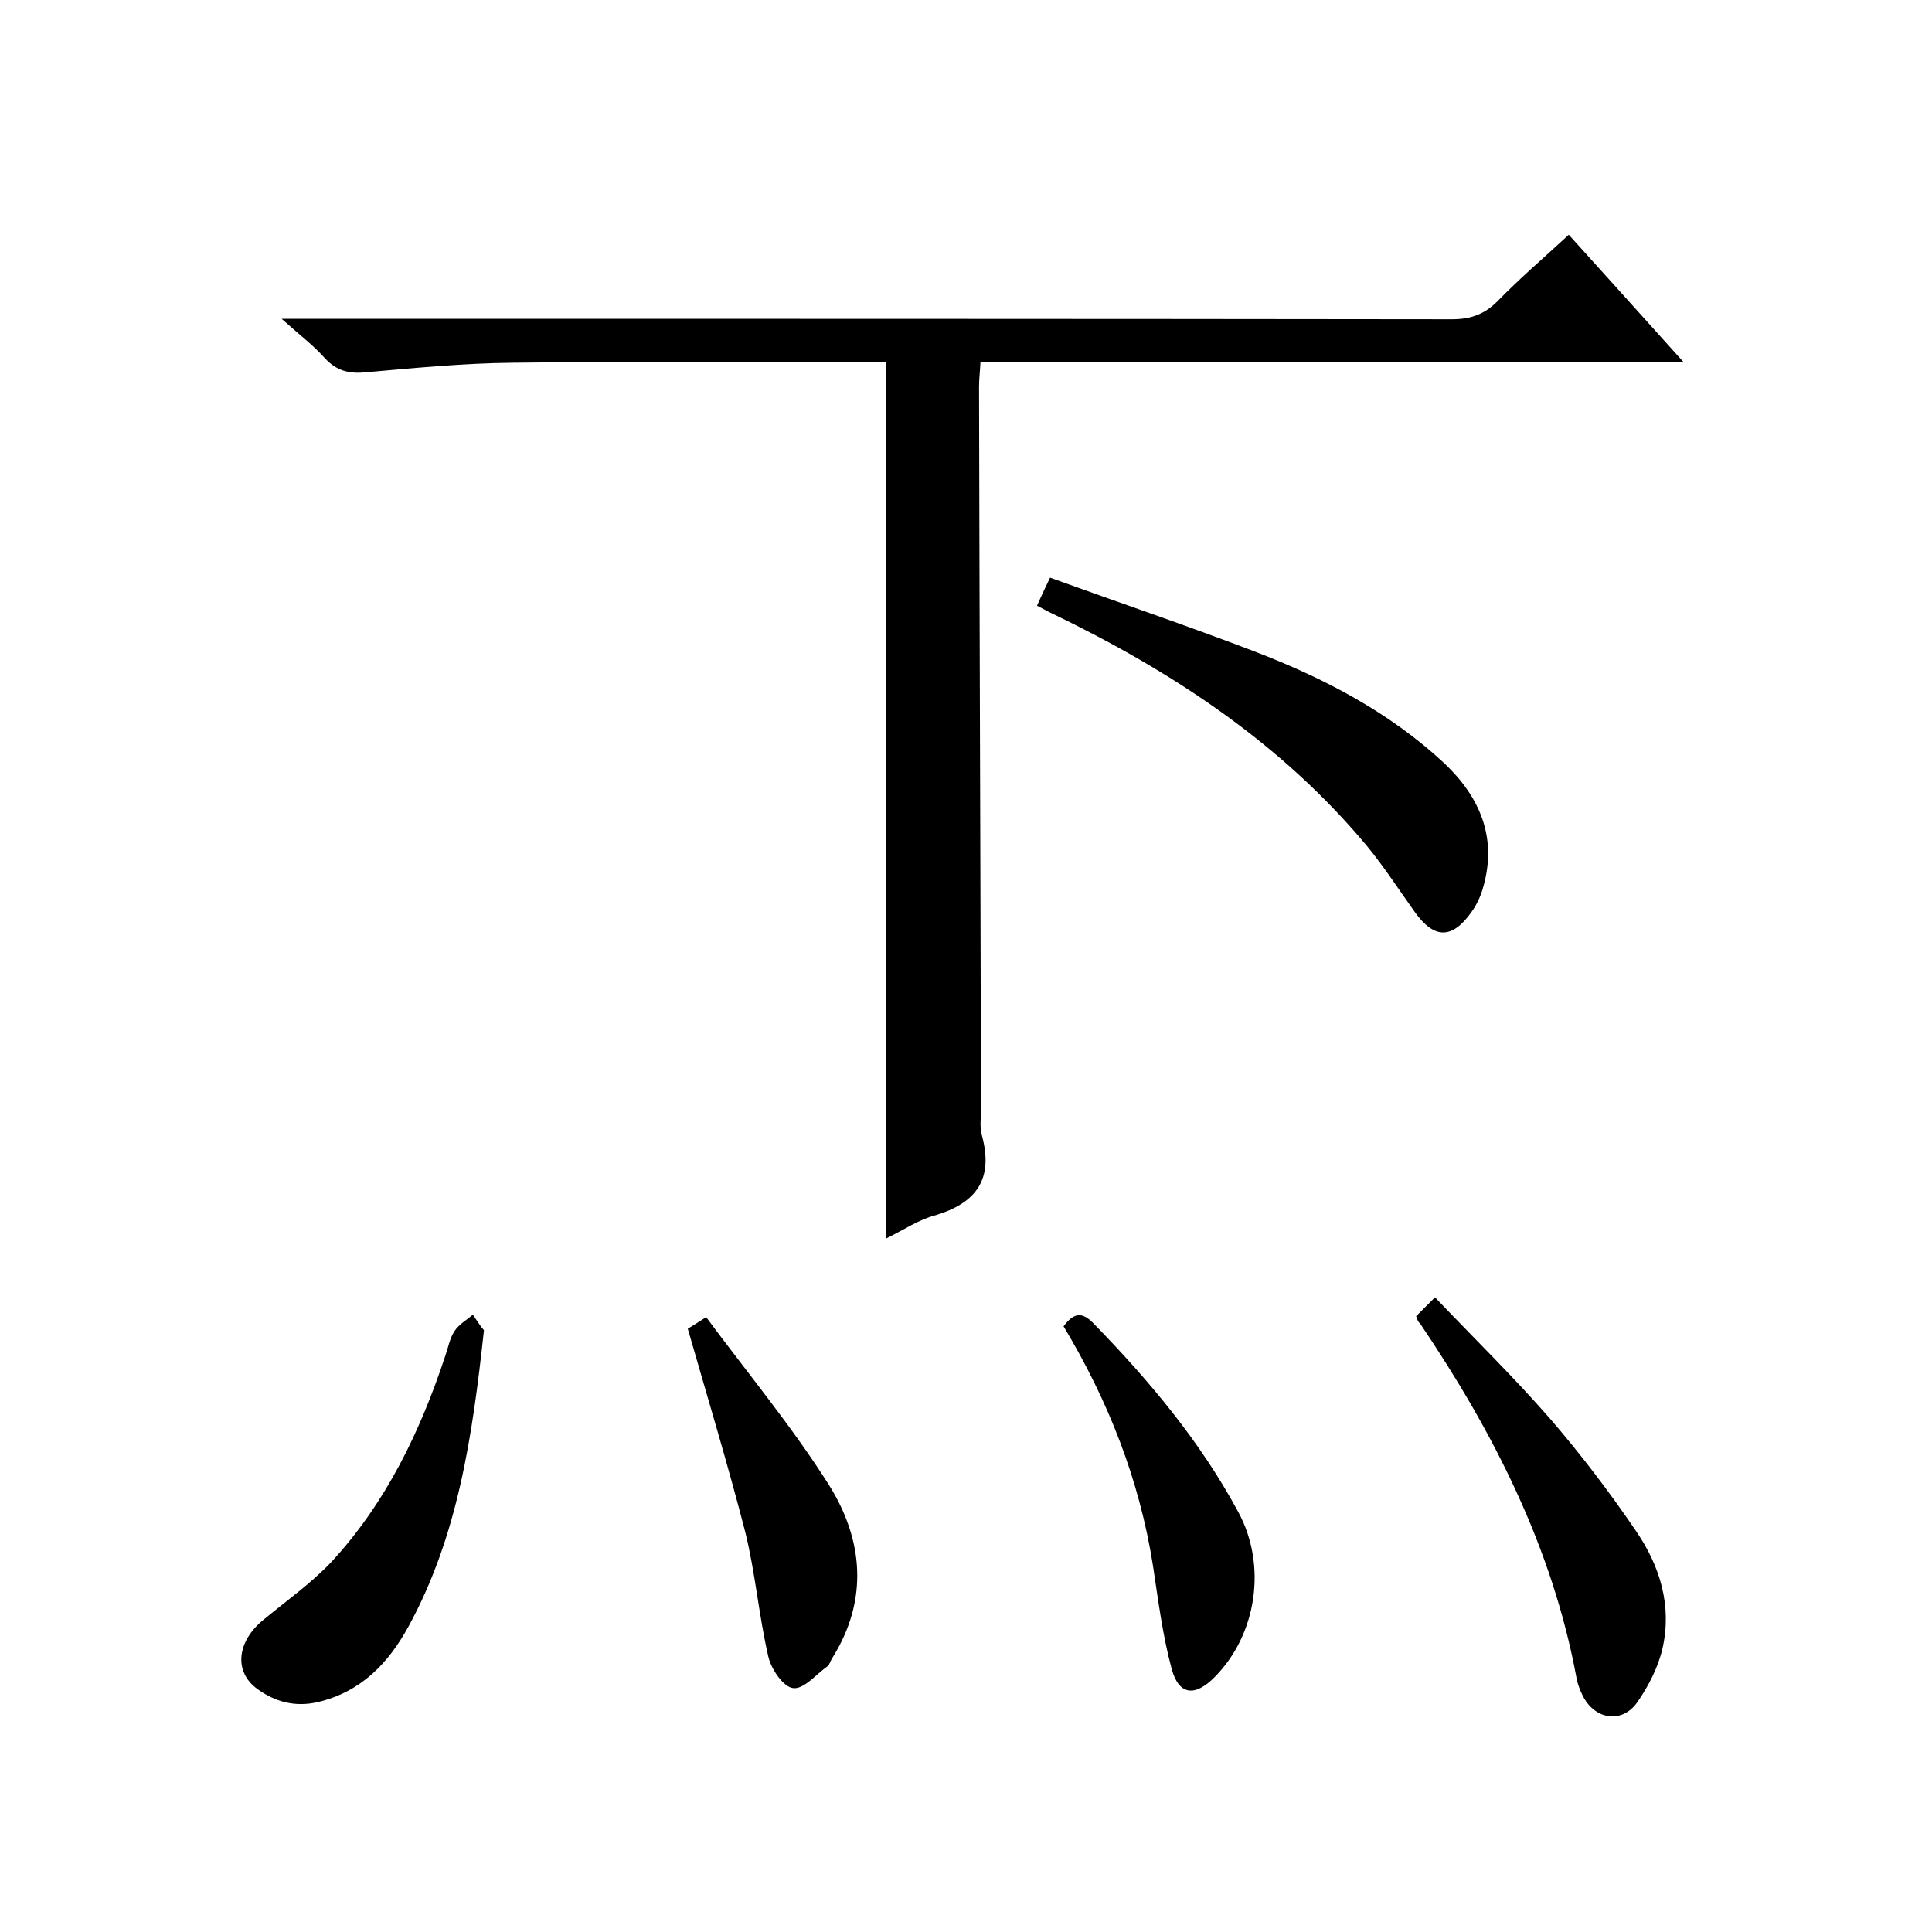 <svg enable-background="new 0 0 400 400" viewBox="0 0 400 400" xmlns="http://www.w3.org/2000/svg"><path d="m183.5 256.4c0-60.7 0-120.6 0-181.4-1.4 0-3.2 0-4.9 0-24.2 0-48.3-.2-72.5.1-10.2.1-20.4 1.1-30.6 2-3.4.3-5.9-.4-8.3-3-2.3-2.6-5.1-4.7-8.9-8.1h6.8c78.5 0 157 0 235.5.1 4 0 6.9-1.1 9.6-3.9 4.5-4.6 9.5-8.9 14.6-13.6 7.8 8.6 15.4 17.1 23.7 26.3-49 0-97 0-145.5 0-.1 2-.3 3.6-.3 5.2.1 49.8.3 99.6.4 149.5 0 1.8-.3 3.8.2 5.5 2.4 8.9-1 13.9-9.6 16.5-3.5.9-6.5 3-10.2 4.8z"/><path d="m214.7 125.4c.8-1.8 1.5-3.3 2.7-5.8 14.1 5.1 28.3 9.9 42.4 15.3 14.3 5.5 27.8 12.5 39.2 23.1 7.4 7 11 15.4 8.1 25.6-.5 1.9-1.4 3.8-2.5 5.3-4 5.6-7.7 5.5-11.7-.1-3.2-4.5-6.2-9.1-9.6-13.3-17.8-21.5-40.6-36.5-65.5-48.5-.9-.4-1.7-.9-3.1-1.6z"/><path d="m293.2 272.5c1.2-1.2 2.2-2.2 3.9-3.9 8.1 8.5 16.3 16.5 23.8 25.1 6.4 7.4 12.4 15.3 17.9 23.4 4.9 7.2 7.4 15.4 5.4 24.2-.9 3.9-2.9 7.8-5.2 11.1-3.1 4.5-8.8 3.7-11.3-1.3-.6-1.2-1.1-2.5-1.3-3.7-5-27-17.2-50.9-32.4-73.4-.4-.3-.5-.6-.8-1.5z"/><path d="m100.2 275.4c-2.4 22.1-5.4 42.6-15.6 61.3-4.2 7.7-9.9 13.6-18.8 15.7-4.8 1.1-8.9-.1-12.5-2.7-5-3.6-4.2-9.9 1.2-14.3 4.7-3.9 9.8-7.5 14-11.9 11.4-12.3 18.5-27.1 23.7-42.8.6-1.7.9-3.6 1.9-5.1.9-1.4 2.5-2.3 3.8-3.4.9 1.3 1.8 2.7 2.3 3.2z"/><path d="m142.4 275.1c.7-.4 1.9-1.2 3.8-2.4 8.6 11.6 17.8 22.7 25.4 34.7 7.1 11.3 8.3 23.8.7 35.9-.4.6-.5 1.3-1 1.7-2.4 1.7-4.9 4.8-7.1 4.5-2-.2-4.5-3.9-5.1-6.4-2-8.6-2.7-17.4-4.8-25.9-3.6-14-7.8-27.8-11.9-42.1z"/><path d="m220.2 274.6c2.1-2.8 3.8-3.1 6.2-.6 11.5 11.8 22.1 24.4 30 39.1 5.9 10.9 3.9 25.3-5 34.2-4 4-7.3 3.7-8.8-1.7-1.9-7-2.8-14.3-3.9-21.5-2.8-17.7-9.2-34-18.5-49.5z"/></svg>